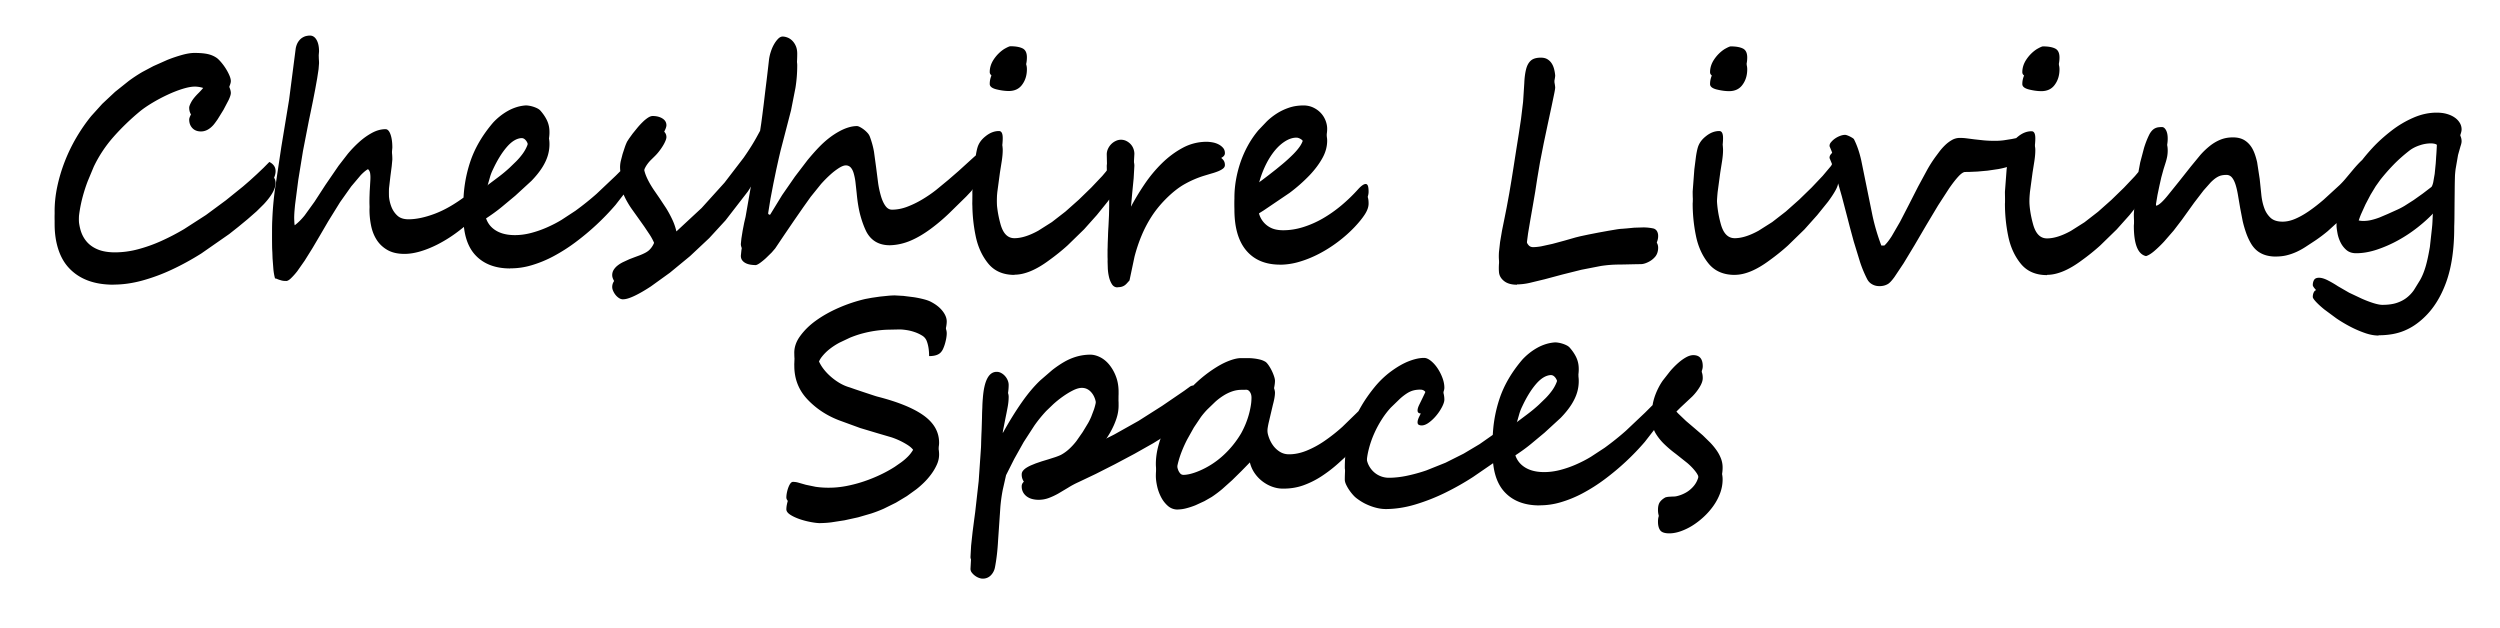 <svg xmlns="http://www.w3.org/2000/svg" xmlns:xlink="http://www.w3.org/1999/xlink" width="211" height="53"><defs><path d="M72.596 42.02c.773 0 1.576-.113 2.408-.34a15.58 15.58 0 0 0 2.502-.926c.836-.39 1.664-.844 2.484-1.36l2.355-1.64.756-.598.803-.662.756-.662.604-.598c.664-.71.996-1.31.996-1.793 0-.336-.176-.594-.527-.773l-.486.492-.568.54-.592.54-.568.492-1.453 1.172-1.682 1.242-1.846 1.19c-.64.38-1.287.715-1.94 1.008a12.55 12.55 0 0 1-1.963.697 7.57 7.57 0 0 1-1.922.258c-.578 0-1.064-.082-1.46-.246s-.713-.39-.955-.68-.416-.633-.52-1.03-.158-.828-.158-1.29a7.95 7.95 0 0 1 .1-1.225c.066-.426.158-.854.275-1.283a13.42 13.42 0 0 1 .416-1.271l.5-1.2a10.91 10.91 0 0 1 1.688-2.543c.68-.766 1.422-1.48 2.227-2.145.28-.227.627-.463 1.037-.71A14.01 14.01 0 0 1 77.137 26c.434-.203.857-.37 1.27-.498s.762-.193 1.043-.193a2.39 2.39 0 0 1 .633.094c.227.063.418.148.574.258-.04.078-.135.232-.287.463s-.365.482-.64.756-.47.518-.586.732-.176.373-.176.475c0 .29.088.53.264.72s.42.287.732.287c.367 0 .71-.176 1.03-.527.086-.094.21-.264.375-.5l.492-.797.434-.826c.125-.266.188-.465.188-.598s-.04-.295-.123-.486-.184-.383-.305-.574a4.59 4.59 0 0 0-.387-.527c-.137-.16-.256-.28-.357-.357-.22-.156-.47-.268-.756-.334s-.666-.1-1.143-.1c-.297 0-.648.057-1.055.17a12.34 12.34 0 0 0-1.23.416l-1.184.527-.926.492a13.44 13.44 0 0 0-1.148.756l-1.154.92-1.084 1.014-.926 1.025c-.453.555-.87 1.158-1.254 1.81a14.13 14.13 0 0 0-.984 2.033 13.62 13.62 0 0 0-.639 2.145c-.152.727-.225 1.44-.217 2.145 0 .773.102 1.475.305 2.104s.5 1.166.92 1.61.928.79 1.553 1.03 1.36.363 2.203.363zm14.555-.305c.11 0 .246-.074.4-.223s.344-.35.54-.604l.62-.885.662-1.06.674-1.143.656-1.125 1.002-1.617.938-1.324.803-.95c.242-.25.445-.418.61-.504.094.07.158.193.193.37a3.24 3.24 0 0 1 .053.627l-.018.574-.04.65-.022.328-.02.316-.018.545a6.72 6.72 0 0 0 .141 1.377c.094.45.254.848.48 1.195s.53.63.908.844.854.322 1.424.322c.414 0 .86-.07 1.336-.21s.965-.338 1.465-.592a11.44 11.44 0 0 0 1.506-.926 14.04 14.04 0 0 0 1.459-1.213c.094-.094.172-.2.234-.322a1.96 1.96 0 0 0 .146-.369c.035-.125.06-.246.07-.363l.018-.305c0-.008-.012-.025-.035-.053l-.076-.082-.082-.076c-.027-.023-.045-.035-.053-.035-.03 0-.074.02-.13.064a2.74 2.74 0 0 0-.182.158l-.223.205-.264.217c-.922.695-1.797 1.2-2.625 1.512s-1.57.47-2.227.47c-.398 0-.71-.102-.932-.305s-.39-.45-.504-.738a3.24 3.24 0 0 1-.211-.908l-.04-.814c0-.28.018-.586.053-.914l.11-.955.11-.844.053-.568c0-.46-.053-.836-.158-1.125s-.244-.434-.416-.434c-.375 0-.752.102-1.13.305s-.74.46-1.084.768-.666.643-.967 1.002l-.78 1.008-1.113 1.623-.92 1.418-.832 1.154c-.27.336-.55.613-.838.832-.016-.047-.027-.135-.035-.264l-.018-.416-.006-.434v-.328c0-.297.03-.744.094-1.342l.264-2.04.398-2.45.5-2.572.158-.756.188-.92.188-.967.164-.914.117-.768.04-.504c0-.406-.07-.73-.21-.973s-.328-.363-.562-.363c-.094 0-.2.014-.316.04s-.234.08-.352.158-.223.188-.316.328-.164.32-.21.54l-.562 4.354-.656 3.984-.545 3.64c-.152 1.156-.23 2.258-.23 3.305l.006.592.03.855.07.92c.03.305.078.566.14.785.055 0 .107.012.158.035s.11.047.176.07l.234.07c.1.023.205.035.346.035zm18.902-1.066a6.16 6.16 0 0 0 1.799-.258 9.78 9.78 0 0 0 1.869-.768 14.49 14.49 0 0 0 1.857-1.184 21.09 21.09 0 0 0 1.77-1.477c.566-.527 1.102-1.084 1.605-1.67l1.365-1.758c.172-.297.258-.504.258-.62 0-.148-.047-.223-.14-.223-.172 0-.45.168-.832.504h0l-.633.633-1.605 1.518c-.54.48-1.14.963-1.805 1.447l-1.154.756c-.4.246-.834.465-1.27.656a8.87 8.87 0 0 1-1.336.463c-.453.117-.902.176-1.348.176-.797 0-1.424-.197-1.88-.592s-.686-.97-.686-1.73c.578-.375 1.072-.732 1.482-1.072l1.12-.932 1.36-1.248c.375-.387.678-.762.908-1.125s.395-.72.492-1.066a3.36 3.36 0 0 0 .123-1.061 2.24 2.24 0 0 0-.217-.879c-.13-.266-.303-.523-.52-.773-.07-.086-.164-.158-.28-.217s-.238-.107-.363-.146-.242-.066-.352-.082-.195-.023-.258-.023c-.258.016-.514.063-.768.14a3.82 3.82 0 0 0-.738.316c-.238.133-.465.285-.68.457a5.14 5.14 0 0 0-.58.539c-.914 1.07-1.56 2.184-1.94 3.34s-.568 2.348-.568 3.574c0 1.47.346 2.566 1.037 3.293s1.662 1.1 2.912 1.1zM103.92 34.8l.11-.586.152-.662.188-.656a3.82 3.82 0 0 1 .229-.58c.367-.79.758-1.424 1.172-1.904s.828-.732 1.242-.756a.41.41 0 0 1 .246.076c.07.05.133.12.188.205a.98.98 0 0 1 .123.299c.027.113.045.23.053.346.008.242-.035.48-.13.715s-.22.46-.38.68-.338.428-.533.627l-.574.557a12.39 12.39 0 0 1-.961.797l-1.125.844zm11.672 8.46c.234 0 .557-.098.967-.293s.867-.46 1.37-.79l1.61-1.16 1.7-1.4 1.617-1.518 1.383-1.506 1.88-2.432 1.27-1.97c.328-.574.568-1.057.72-1.447s.23-.676.23-.855c0-.195-.035-.348-.105-.457s-.184-.164-.34-.164c-.086 0-.162.02-.23.06s-.135.105-.205.2-.146.217-.23.37l-.31.568c-.297.555-.684 1.172-1.16 1.852l-1.61 2.098-1.934 2.14-2.127 1.975c-.078-.344-.195-.682-.352-1.014s-.328-.648-.516-.95l-.562-.85-.492-.715c-.305-.46-.525-.87-.662-1.225s-.205-.717-.205-1.084c0-.125.03-.258.088-.398s.133-.275.223-.404.19-.25.3-.363l.305-.3a3.92 3.92 0 0 0 .398-.439c.125-.16.234-.316.328-.47a3.02 3.02 0 0 0 .223-.428c.055-.133.082-.238.082-.316 0-.242-.11-.434-.334-.574s-.498-.21-.826-.21c-.117 0-.248.047-.393.14a2.94 2.94 0 0 0-.445.363c-.152.148-.303.31-.45.486l-.404.498-.305.422-.158.246a4.21 4.21 0 0 0-.193.469l-.193.586-.152.592a2.5 2.5 0 0 0-.059.486 3.06 3.06 0 0 0 .199 1.09 5.9 5.9 0 0 0 .469.973c.094.164.217.354.37.568l.486.68.516.727.47.703a4.83 4.83 0 0 1 .34.627c.086.195.13.355.13.48 0 .22-.047.432-.14.64a1.73 1.73 0 0 1-.387.545c-.094.086-.213.166-.357.24s-.295.14-.45.2l-.457.17-.398.152-.533.246c-.176.086-.332.184-.47.293a1.43 1.43 0 0 0-.328.363.85.85 0 0 0-.123.457c0 .094.025.2.076.316a1.54 1.54 0 0 0 .199.334c.082.105.18.195.293.27a.64.64 0 0 0 .357.111zm11.156-2.883c.094 0 .223-.06.387-.176a5.57 5.57 0 0 0 .51-.416l.486-.475.293-.34.768-1.143.826-1.213.78-1.125.627-.88.855-1.06a9.94 9.94 0 0 1 .832-.838 5.24 5.24 0 0 1 .727-.551c.22-.133.398-.2.54-.2a.54.54 0 0 1 .416.17c.105.113.19.273.252.48a4.86 4.86 0 0 1 .152.744l.105.95c.07.758.178 1.396.322 1.916s.314.967.5 1.342c.406.758 1.066 1.137 1.98 1.137.61-.016 1.2-.152 1.775-.4s1.13-.586 1.67-.984 1.06-.838 1.56-1.318l1.44-1.412.375-.398.422-.492.4-.52.34-.475c.234-.36.352-.617.352-.773 0-.32-.06-.48-.176-.48s-.56.348-1.324 1.043l-1.037.943-.873.756-1.002.826c-.37.293-.766.564-1.184.814a8.01 8.01 0 0 1-1.277.621c-.434.164-.86.246-1.283.246-.21 0-.39-.1-.54-.3s-.273-.463-.375-.79a8.04 8.04 0 0 1-.252-1.131l-.17-1.33-.182-1.336c-.074-.422-.19-.844-.346-1.266a.99.99 0 0 0-.199-.322c-.094-.105-.197-.2-.31-.287a2.3 2.3 0 0 0-.328-.211c-.105-.055-.19-.082-.252-.082-.46 0-.975.156-1.54.47s-1.11.738-1.635 1.277c-.312.32-.643.695-1 1.125l-1.06 1.39-1.084 1.564L128 37.12h-.047c-.04 0-.084-.03-.135-.094s-.076-.117-.076-.164l.1-.926.188-1.166.24-1.254.246-1.195.217-.98.146-.62.422-1.623.463-1.787.37-1.88a12 12 0 0 0 .152-1.893c0-.258-.04-.48-.123-.662a1.43 1.43 0 0 0-.305-.451c-.12-.117-.254-.203-.398-.258s-.28-.082-.404-.082c-.133 0-.264.066-.393.2s-.246.295-.352.486-.193.4-.264.627a3.64 3.64 0 0 0-.141.621l-.082.72-.11.938-.13 1.05-.123 1.037-.117.926-.094.71-.293 1.934-.34 2.004-.69 3.96-.117.5-.13.668-.105.656-.047.463c0 .148.035.27.105.37s.162.178.275.24.244.107.393.135a2.52 2.52 0 0 0 .457.041zm21.387-14.695c.5 0 .88-.18 1.137-.54.266-.36.398-.793.398-1.3 0-.383-.12-.635-.363-.756s-.586-.182-1.03-.182c-.078 0-.254.078-.527.234-.336.22-.623.502-.86.85s-.357.713-.357 1.096c0 .21.188.363.563.457.383.094.73.14 1.043.14zm.48 15.504c.86 0 1.836-.406 2.93-1.22.563-.406 1.084-.826 1.564-1.26l1.39-1.354 1.078-1.207.908-1.125c.262-.352.47-.668.627-.95s.234-.508.234-.68h0V33.3c-.007-.087-.043-.2-.105-.337-.04-.086-.074-.15-.105-.193s-.078-.064-.14-.064h0l-.023-.012c-.04 0-.082.043-.13.13l-.094.176-.71.844-.932.984-1.055 1.025-1.125 1-1.148.89-1.148.727c-.766.422-1.437.633-2.016.633-.57 0-.965-.4-1.184-1.23-.22-.797-.328-1.594-.328-2.39 0-.36.023-.783.07-1.27l.223-1.658.158-.996c.05-.336.076-.637.076-.902 0-.398-.105-.598-.316-.598-.39 0-.766.145-1.125.434-.352.273-.582.594-.69.96-.055.188-.105.434-.152.738l-.14 1.1-.14 1.863a13.56 13.56 0 0 0 .281 2.777c.188.906.543 1.68 1.066 2.32.523.633 1.258.95 2.203.95zm8.707 1.055c.14 0 .256-.014.346-.04s.17-.064.24-.11a1.04 1.04 0 0 0 .199-.176l.223-.246.422-2c.164-.63.363-1.225.598-1.787a10.2 10.2 0 0 1 .838-1.6c.324-.504.713-.986 1.166-1.447.578-.586 1.135-1.025 1.67-1.318a8.44 8.44 0 0 1 1.564-.674l.64-.193a5.04 5.04 0 0 0 .58-.193c.172-.07.31-.146.416-.23s.158-.182.158-.3c0-.18-.053-.33-.158-.45a1.26 1.26 0 0 0-.393-.299c-.156-.078-.324-.133-.504-.164s-.34-.047-.48-.047a4.22 4.22 0 0 0-2.027.51c-.633.34-1.22.777-1.764 1.313s-1.035 1.13-1.477 1.787-.83 1.305-1.166 1.945a9.41 9.41 0 0 1 .035-.99l.11-1.23.123-1.254.06-1.06c0-.148-.027-.295-.082-.44s-.133-.27-.234-.38a1.26 1.26 0 0 0-.363-.27c-.14-.07-.293-.105-.457-.105a1.02 1.02 0 0 0-.428.1c-.145.066-.273.156-.387.27a1.37 1.37 0 0 0-.275.398 1.12 1.12 0 0 0-.105.475l.018.803.04.54.06.422.06.44.04.598.018.89-.012.568-.03.756-.04.85-.022.432-.02.417-.03.756-.012.568.018.574a4.1 4.1 0 0 0 .1.721c.055.238.14.445.252.62s.27.264.475.264zm13.71-1.9a5.81 5.81 0 0 0 1.629-.246c.563-.164 1.117-.39 1.664-.674s1.078-.62 1.594-1.008.988-.807 1.418-1.26c.375-.398.664-.758.867-1.078s.305-.617.305-.89c0-.234-.02-.402-.06-.504s-.102-.152-.187-.152c-.148 0-.348.137-.598.4-.445.5-.924.965-1.436 1.395s-1.04.8-1.582 1.113a8.21 8.21 0 0 1-1.664.732c-.566.176-1.123.264-1.67.264-.43 0-.783-.07-1.06-.21a1.89 1.89 0 0 1-1.002-1.242c-.062-.258-.094-.504-.094-.738 0-.11.055-.2.164-.275l.328-.205 2.19-1.482a13.6 13.6 0 0 0 1.688-1.488c.47-.496.832-.988 1.1-1.477s.387-.97.387-1.447c0-.227-.045-.457-.135-.69s-.22-.445-.393-.633-.383-.342-.633-.463a1.91 1.91 0 0 0-.844-.182c-.437 0-.842.063-1.213.188s-.713.287-1.025.486-.598.424-.855.674l-.703.738a7.93 7.93 0 0 0-.885 1.289 8.95 8.95 0 0 0-.633 1.43c-.168.492-.295 1-.38 1.494a8.81 8.81 0 0 0-.129 1.482c0 1.523.336 2.68 1.008 3.47s1.62 1.184 2.848 1.184zm-1.97-5.812c.086-.703.246-1.355.48-1.957s.508-1.12.82-1.56.648-.78 1.008-1.025.71-.37 1.055-.37c.055 0 .12.014.193.04a.91.91 0 0 1 .211.111c.066.047.123.105.17.176s.07.148.07.234c0 .21-.027.412-.082.604a2.03 2.03 0 0 1-.287.586c-.137.2-.322.418-.557.656a13.64 13.64 0 0 1-.891.814l-.557.457-.62.486-.58.44-.434.305zm21.973 7.477a5.31 5.31 0 0 0 1.037-.123l1.307-.316 1.494-.4 1.6-.4 1.623-.316a10.48 10.48 0 0 1 1.564-.123l.4-.006 1.02-.023.4-.006c.188 0 .402-.06.645-.182a1.76 1.76 0 0 0 .598-.475 1.05 1.05 0 0 0 .176-.363 1.3 1.3 0 0 0 .047-.422c-.008-.14-.047-.264-.117-.37a.49.49 0 0 0-.316-.205c-.273-.055-.547-.082-.82-.082l-.762.023-.627.06-.428.035c-.078 0-.22.016-.422.047l-.697.117-.838.152-.838.164-.69.146-.404.1-.96.275-1 .27-.914.2a4.19 4.19 0 0 1-.709.076c-.172 0-.31-.06-.4-.176a.7.7 0 0 1-.176-.387c-.016-.164-.01-.385.018-.662l.123-.937.188-1.12.21-1.2.205-1.195.17-1.107.23-1.365.316-1.61.346-1.64.316-1.47.23-1.107c.06-.297.084-.473.076-.527-.016-.18-.047-.36-.094-.54s-.117-.34-.21-.48a1.1 1.1 0 0 0-.357-.34c-.145-.086-.326-.13-.545-.13-.383 0-.666.084-.85.252s-.316.4-.398.727-.133.705-.152 1.166l-.1 1.57-.176 1.46-.193 1.283-.21 1.318-.24 1.54-.152.955-.2 1.195-.217 1.178-.182.914-.21 1.037-.164.967-.094.844c-.016.258-.016.48 0 .668.016.297.154.553.416.768s.627.322 1.096.322zm17.895-16.312c.5 0 .88-.18 1.137-.54.266-.36.398-.793.398-1.3 0-.383-.12-.635-.363-.756s-.586-.182-1.03-.182c-.078 0-.254.078-.527.234-.336.22-.623.502-.86.85s-.357.713-.357 1.096c0 .21.188.363.563.457.383.094.73.14 1.043.14zm.48 15.504c.86 0 1.836-.406 2.93-1.22.563-.406 1.084-.826 1.564-1.26l1.39-1.354 1.078-1.207.908-1.125c.262-.352.47-.668.627-.95s.234-.508.234-.68h0V33.3c-.007-.087-.043-.2-.105-.337-.04-.086-.074-.15-.105-.193s-.078-.064-.14-.064h0l-.023-.012c-.04 0-.082.043-.13.13l-.094.176-.71.844-.932.984-1.055 1.025-1.125 1-1.148.89-1.148.727c-.766.422-1.437.633-2.016.633-.57 0-.965-.4-1.184-1.23-.22-.797-.328-1.594-.328-2.39 0-.36.023-.783.07-1.27l.223-1.658.158-.996c.05-.336.076-.637.076-.902 0-.398-.105-.598-.316-.598-.39 0-.766.145-1.125.434-.352.273-.582.594-.69.96-.055.188-.105.434-.152.738l-.14 1.1-.14 1.863a13.56 13.56 0 0 0 .281 2.777c.188.906.543 1.68 1.066 2.32.523.633 1.258.95 2.203.95zm12.307.95l.167-.018a1.29 1.29 0 0 0 .451-.158c.14-.078.326-.275.557-.592l.773-1.16.92-1.523.996-1.7.996-1.664.926-1.43c.29-.418.55-.754.785-1.008s.426-.38.574-.38l.375-.006.668-.03.85-.076.914-.135c.3-.055.586-.125.855-.21s.502-.19.697-.316c.023-.016.072-.057.146-.123a3.15 3.15 0 0 0 .229-.229 2.37 2.37 0 0 0 .205-.258c.06-.086.088-.156.088-.21a.99.99 0 0 0-.006-.094c-.004-.04-.012-.078-.023-.117a.27.27 0 0 0-.053-.1c-.023-.027-.055-.04-.094-.04-.094 0-.22.018-.38.053l-.545.11-.662.105a5.63 5.63 0 0 1-.732.047 10.13 10.13 0 0 1-.979-.041l-.756-.082-.64-.082a4.52 4.52 0 0 0-.615-.041 1.32 1.32 0 0 0-.668.182c-.21.12-.404.268-.58.44a4.67 4.67 0 0 0-.463.521l-.328.44a10.87 10.87 0 0 0-.715 1.119l-.762 1.406-.773 1.518-.75 1.453-.703 1.213c-.227.355-.434.62-.62.79h0-.258a17.76 17.76 0 0 1-.744-2.514l-.498-2.45-.45-2.21c-.152-.687-.357-1.285-.615-1.793-.016-.03-.057-.068-.123-.11s-.14-.084-.217-.123-.156-.072-.234-.1-.137-.04-.176-.04c-.133 0-.275.03-.428.088s-.293.133-.422.223a1.62 1.62 0 0 0-.328.299c-.1.11-.135.215-.135.316h0v.035a12.67 12.67 0 0 1 .533 1.465l.504 1.764.498 1.904.165.643.34 1.255.533 1.74a10.18 10.18 0 0 0 .592 1.424c.086.172.2.307.346.404a1.16 1.16 0 0 0 .463.188 1.52 1.52 0 0 0 .498 0l-.167.018zm13.568-16.454c.5 0 .88-.18 1.137-.54.266-.36.398-.793.398-1.3 0-.383-.12-.635-.363-.756s-.586-.182-1.03-.182c-.078 0-.254.078-.527.234-.336.22-.623.502-.86.85s-.357.713-.357 1.096c0 .21.188.363.563.457.383.094.73.14 1.043.14zm.48 15.504c.86 0 1.836-.406 2.93-1.22.563-.406 1.084-.826 1.564-1.26l1.39-1.354 1.078-1.207.908-1.125c.262-.352.47-.668.627-.95s.234-.508.234-.68h0v-.023c.008-.094-.027-.227-.105-.398-.04-.086-.074-.15-.105-.193s-.078-.064-.14-.064h0l-.023-.012c-.04 0-.082.043-.13.13l-.094.176-.71.844-.932.984-1.055 1.025-1.125 1-1.148.89-1.148.727c-.766.422-1.437.633-2.016.633-.57 0-.965-.4-1.184-1.23-.22-.797-.328-1.594-.328-2.39 0-.36.023-.783.07-1.27l.223-1.658.158-.996c.05-.336.076-.637.076-.902 0-.398-.105-.598-.316-.598-.39 0-.766.145-1.125.434-.352.273-.582.594-.69.96-.055.188-.105.434-.152.738l-.14 1.1-.14 1.863a13.56 13.56 0 0 0 .281 2.777c.188.906.543 1.68 1.066 2.32.523.633 1.258.95 2.203.95zm19.313-1.547c.336 0 .645-.035.926-.105a4.71 4.71 0 0 0 .809-.281 5.96 5.96 0 0 0 .768-.422l.803-.527a12.91 12.91 0 0 0 1.078-.809l1.072-.973.98-1.06a10.68 10.68 0 0 0 .797-1.072l.27-.416a4.19 4.19 0 0 0 .252-.445c.074-.152.137-.305.188-.457a1.42 1.42 0 0 0 .076-.451.24.24 0 0 0-.158-.234c-.105-.047-.182-.07-.23-.07-.11 0-.254.086-.434.258s-.373.38-.58.62l-.633.756a7.44 7.44 0 0 1-.592.65l-1.342 1.23c-.434.375-.854.7-1.26.98s-.793.494-1.16.65-.72.234-1.055.234c-.437 0-.773-.105-1.008-.316a2.03 2.03 0 0 1-.539-.826c-.125-.34-.21-.725-.252-1.154l-.135-1.3-.217-1.418c-.1-.43-.217-.8-.38-1.107s-.38-.55-.65-.727-.607-.264-1.014-.264c-.383 0-.732.064-1.05.193s-.615.305-.896.527a6.32 6.32 0 0 0-.814.779l-.79.96-1.002 1.266-.85 1.055c-.5.633-.86.96-1.078.984-.047-.148-.07-.293-.07-.434 0-.203.018-.432.053-.686l.13-.78.164-.785.158-.703.188-.686.176-.557c.055-.172.098-.34.13-.504a2.82 2.82 0 0 0 .047-.527c0-.305-.05-.543-.146-.715s-.21-.258-.334-.258c-.102 0-.2.006-.3.018s-.19.04-.28.082a.92.92 0 0 0-.264.199 1.51 1.51 0 0 0-.246.369c-.164.336-.307.7-.428 1.096l-.322 1.22-.234 1.254-.164 1.2-.14 1.887c0 1.563.344 2.418 1.03 2.566.203-.062.438-.207.703-.434s.537-.488.814-.785l.814-.937.69-.902 1.043-1.453.79-1.03.604-.68c.172-.172.33-.305.475-.398s.283-.156.416-.187.273-.047.422-.047a.59.59 0 0 1 .457.193c.117.13.217.313.3.55s.154.53.217.88l.2 1.178.205 1.066a9.19 9.19 0 0 0 .293 1.02c.113.32.246.61.398.873s.33.475.533.64c.406.328.934.492 1.582.492zm8.672 6.645a6.6 6.6 0 0 0 1.195-.1c.36-.066.69-.164.996-.293s.588-.28.85-.457a6.02 6.02 0 0 0 .756-.604c.813-.75 1.447-1.752 1.904-3.006s.686-2.803.686-4.646l.012-2.098.012-1.043c0-.71.03-1.307.094-1.787l.205-1.184.205-.727c.063-.176.094-.318.094-.428 0-.195-.05-.38-.152-.55a1.46 1.46 0 0 0-.428-.451c-.184-.13-.404-.23-.662-.305s-.547-.11-.867-.11c-.656 0-1.31.143-1.963.428s-1.27.648-1.852 1.1-1.12.928-1.61 1.46-.906 1.043-1.242 1.535l-.627.98-.58 1.078c-.172.363-.31.713-.416 1.05s-.158.63-.158.88h0v.07c.008.14.035.34.082.598s.13.512.252.762.287.467.498.65.484.275.82.275c.563 0 1.148-.102 1.758-.305a10.76 10.76 0 0 0 1.787-.785 12.02 12.02 0 0 0 1.646-1.09c.516-.406.96-.81 1.336-1.207l-.094 2.004-.205 1.852c-.1.578-.203 1.107-.34 1.588s-.303.89-.498 1.225l-.504.82a2.91 2.91 0 0 1-.621.656c-.242.188-.527.334-.855.44s-.727.158-1.195.158c-.187 0-.437-.05-.75-.146a9.29 9.29 0 0 1-.996-.381l-1.06-.5-.943-.545a9.13 9.13 0 0 0-.844-.492c-.29-.148-.54-.223-.75-.223-.203 0-.342.06-.416.182s-.11.268-.11.44c0 .078.088.213.264.404s.412.408.71.65l1.014.75a11.65 11.65 0 0 0 1.189.709 9.08 9.08 0 0 0 1.236.533c.4.14.79.21 1.143.21zm-1.277-8.648a1.67 1.67 0 0 1-.574-.094c0-.195.033-.42.1-.674s.156-.52.27-.797l.38-.838.428-.814.434-.715.38-.533c.352-.445.727-.873 1.125-1.283s.855-.814 1.37-1.213c.242-.18.527-.322.855-.428a2.97 2.97 0 0 1 .902-.158c.125 0 .236.012.334.035s.178.063.24.117l-.03.697-.047.885-.064.95-.088.89-.123.71c-.047.2-.098.33-.152.393l-.727.557-.773.55-.762.486a6.09 6.09 0 0 1-.703.363l-.727.328-.69.293a5.66 5.66 0 0 1-.68.211 2.89 2.89 0 0 1-.68.082zm-130.23 24.5a7.68 7.68 0 0 0 .932-.064l1.1-.17 1.148-.252 1.107-.322a11.09 11.09 0 0 0 1.066-.41l1.02-.504.926-.557.773-.557c.195-.148.406-.332.633-.55s.438-.46.633-.72a4.4 4.4 0 0 0 .486-.82c.13-.285.193-.572.193-.86 0-.898-.428-1.658-1.283-2.28s-2.166-1.158-3.932-1.61c-.062-.016-.205-.06-.428-.135l-.727-.24-.732-.246-.434-.152c-.36-.102-.705-.262-1.037-.48a5.06 5.06 0 0 1-.879-.727c-.254-.266-.455-.54-.604-.82s-.215-.53-.2-.75a1.74 1.74 0 0 1 .352-.797 3.86 3.86 0 0 1 .668-.668c.258-.203.54-.385.844-.545l.88-.416c.367-.148.72-.268 1.06-.357a9.65 9.65 0 0 1 1.008-.211c.332-.05.672-.084 1.02-.1l1.084-.023c.164 0 .36.018.592.053s.46.092.686.17a3.08 3.08 0 0 1 .615.287.92.92 0 0 1 .381.416c.148.352.223.793.223 1.324.484 0 .82-.113 1.008-.34a1.17 1.17 0 0 0 .193-.322c.06-.137.11-.28.152-.434s.076-.303.1-.45.035-.273.035-.375c0-.28-.113-.57-.34-.867s-.54-.55-.937-.762c-.164-.094-.38-.176-.65-.246s-.555-.13-.855-.176l-.88-.11-.71-.04a6.66 6.66 0 0 0-.568.029l-.69.07-.69.1-.568.105a12.91 12.91 0 0 0-2.232.744c-.723.316-1.365.678-1.928 1.084s-1 .848-1.342 1.324-.5.973-.475 1.488c0 1.102.367 2.043 1.102 2.824s1.633 1.375 2.695 1.78l1.764.645 1.447.434 1.2.352a6.21 6.21 0 0 1 1.318.621c.438.273.656.56.656.855 0 .21-.06.414-.176.61a2.86 2.86 0 0 1-.434.551c-.172.172-.357.33-.557.475l-.545.38a10.77 10.77 0 0 1-1.189.656 12.57 12.57 0 0 1-1.389.563 11.34 11.34 0 0 1-1.482.393c-.504.098-1 .146-1.46.146a7.43 7.43 0 0 1-1.154-.076l-.82-.17-.598-.17a1.68 1.68 0 0 0-.486-.076c-.086 0-.162.05-.23.146s-.125.217-.176.357a2.73 2.73 0 0 0-.117.434 2.13 2.13 0 0 0-.041.375c0 .164.11.318.334.463s.5.27.803.375a6.72 6.72 0 0 0 .955.246c.324.06.588.088.79.088zm13.688 4.688a.92.92 0 0 0 .703-.287 1.3 1.3 0 0 0 .34-.662c.133-.687.22-1.445.264-2.273l.193-2.824c.047-.53.115-1.02.205-1.465l.275-1.22.69-1.37.797-1.424.896-1.383a11.47 11.47 0 0 1 1.014-1.248l.592-.568a8.77 8.77 0 0 1 .797-.639c.285-.203.57-.377.855-.52s.537-.217.756-.217c.352 0 .645.16.88.48s.352.75.352 1.29c0 .125-.018.28-.053.463s-.086.377-.152.58l-.23.61a5.18 5.18 0 0 1-.27.551l-.457.756-.527.756c-.187.242-.39.465-.61.668s-.453.37-.703.504c-.133.063-.29.125-.475.188l-.568.182-.58.176-.498.17-.4.164c-.14.063-.27.13-.387.205s-.213.158-.287.252a.48.48 0 0 0-.111.305 1.04 1.04 0 0 0 .123.521 1.09 1.09 0 0 0 .322.357 1.36 1.36 0 0 0 .451.205c.168.043.342.064.52.064a2.47 2.47 0 0 0 .867-.152 5.66 5.66 0 0 0 .814-.381l.826-.492c.28-.176.578-.334.89-.475l1.43-.68 1.617-.82 1.664-.885 1.576-.89 1.354-.832.996-.71.223-.17c.102-.074.205-.158.31-.252l.305-.287a.98.98 0 0 0 .205-.275c.164-.336.246-.625.246-.867 0-.11-.01-.217-.03-.322s-.084-.158-.193-.158c-.133 0-.254.043-.363.13l-.434.316-1.87 1.277-1.992 1.266-2.027 1.137a18.35 18.35 0 0 1-1.975.891c.305-.297.598-.62.88-.973a8.33 8.33 0 0 0 .744-1.096c.215-.38.387-.764.516-1.154s.19-.78.182-1.172c.008-.508-.064-.963-.217-1.365a3.55 3.55 0 0 0-.58-1.025c-.234-.28-.498-.492-.79-.633s-.576-.207-.85-.2a4.25 4.25 0 0 0-1.131.17c-.355.105-.7.254-1.03.445s-.662.418-1 .68l-.996.86c-.523.492-1.047 1.11-1.57 1.857s-1.06 1.61-1.605 2.596c-.047 0-.07-.113-.07-.34 0-.266.03-.56.088-.88l.193-.98.1-.492.092-.48c.06-.316.088-.61.088-.885 0-.125-.027-.254-.082-.387a1.25 1.25 0 0 0-.223-.357 1.2 1.2 0 0 0-.322-.258.78.78 0 0 0-.381-.1c-.672 0-1.062.746-1.172 2.238a10.93 10.93 0 0 0-.041.721l-.035 1.102-.064 2.104-.21 3.053-.293 2.607-.088.656-.135 1.043-.123 1.143-.053.955a.52.52 0 0 0 .111.322 1.33 1.33 0 0 0 .27.264c.105.078.217.14.334.182s.22.064.305.064zM162.408 61a2.91 2.91 0 0 0 .709-.1 6.14 6.14 0 0 0 .785-.258l.75-.346.615-.352c.305-.203.602-.426.89-.668l.838-.75.78-.768.715-.732a2.68 2.68 0 0 0 .398.902 3.01 3.01 0 0 0 .668.703c.258.195.533.346.826.45s.584.158.873.158c.625.008 1.205-.084 1.74-.275a7.37 7.37 0 0 0 1.541-.768 11.67 11.67 0 0 0 1.436-1.107l1.424-1.295.404-.393.357-.393.3-.346.205-.252c.055-.07.107-.166.158-.287l.14-.38c.043-.133.076-.264.1-.393s.035-.24.035-.334c0-.32-.082-.48-.246-.48-.047 0-.12.045-.223.135s-.205.19-.31.305l-.305.34-.205.24-1.5 1.46a14.34 14.34 0 0 1-1.529 1.207 7.95 7.95 0 0 1-1.518.82c-.5.2-.988.3-1.465.3-.29 0-.55-.072-.78-.217a2.04 2.04 0 0 1-.586-.557c-.16-.227-.283-.48-.37-.756s-.13-.55-.13-.814c0-.47.053-.924.158-1.365l.346-1.47c.117-.43.176-.773.176-1.03 0-.094-.027-.223-.082-.387a3.76 3.76 0 0 0-.205-.492c-.082-.164-.17-.312-.264-.445s-.176-.223-.246-.27a1.67 1.67 0 0 0-.469-.193c-.172-.043-.348-.074-.527-.094a5.04 5.04 0 0 0-.545-.029h0-.52c-.328 0-.703.1-1.125.27s-.852.416-1.29.71-.86.625-1.266.996-.758.744-1.055 1.12c-.28.36-.568.77-.86 1.23s-.56.947-.797 1.46-.432 1.037-.58 1.576-.223 1.066-.223 1.582c0 .258.037.55.11.88a3.75 3.75 0 0 0 .34.926 2.49 2.49 0 0 0 .574.732 1.22 1.22 0 0 0 .826.299zm.47-1.922a.35.35 0 0 1-.275-.129.96.96 0 0 1-.176-.311c-.043-.12-.074-.246-.094-.375s-.03-.232-.03-.31c0-.258.04-.545.117-.86a7.94 7.94 0 0 1 .316-.984 10.85 10.85 0 0 1 .469-1.031l.557-.996.586-.873a6.26 6.26 0 0 1 .568-.668l.65-.627a5.19 5.19 0 0 1 .697-.527 3.51 3.51 0 0 1 .744-.357 2.45 2.45 0 0 1 .791-.129l.375-.006c.125-.004.23.057.316.182s.137.285.152.48l.023.492c0 1.25-.305 2.426-.914 3.527-.422.71-.932 1.338-1.53 1.88a7.07 7.07 0 0 1-1.998 1.283c-.54.227-.988.34-1.348.34zm17.016 1.887c.852 0 1.71-.13 2.578-.393s1.71-.594 2.525-.996a22.71 22.71 0 0 0 2.326-1.318l1.98-1.36c.016-.008.04-.043.076-.105l.105-.205c.035-.074.066-.152.094-.234s.04-.154.04-.217c0-.148-.023-.295-.07-.44s-.113-.217-.2-.217c-.023 0-.084.03-.182.088s-.166.11-.205.158l-1.078.756-1.348.803-1.53.768-1.623.65c-.547.188-1.1.338-1.63.45s-1.055.17-1.547.17a1.86 1.86 0 0 1-.674-.129 1.84 1.84 0 0 1-.598-.375c-.176-.164-.32-.36-.434-.592a1.77 1.77 0 0 1-.17-.791 6.09 6.09 0 0 1 .182-1.471 8.15 8.15 0 0 1 .48-1.395 9 9 0 0 1 .662-1.219 6.87 6.87 0 0 1 .738-.955l.762-.738a4.63 4.63 0 0 1 .598-.463c.18-.113.357-.193.533-.24a2.25 2.25 0 0 1 .58-.07c.117 0 .213.02.287.064s.135.098.182.164a.65.65 0 0 1 .1.211.81.81 0 0 1 .029.205c0 .14-.043.307-.13.498l-.28.586-.28.574c-.086.184-.13.334-.13.45 0 .11.035.182.105.217s.148.053.234.053c.195 0 .406-.084.633-.252s.436-.37.627-.604a4.02 4.02 0 0 0 .475-.721c.125-.246.188-.447.188-.604 0-.273-.057-.56-.17-.855a3.91 3.91 0 0 0-.422-.814c-.168-.246-.354-.45-.557-.61s-.39-.24-.562-.24c-.383 0-.812.094-1.29.28s-.98.477-1.512.867c-.516.383-.982.832-1.4 1.348s-.78 1.033-1.084 1.553-.55 1.008-.732 1.465-.303.818-.357 1.084a10.74 10.74 0 0 0-.24 1.324 11.79 11.79 0 0 0-.076 1.359c0 .117.035.252.105.404a3.31 3.31 0 0 0 .264.463c.105.156.22.303.346.44a2.03 2.03 0 0 0 .363.322c.234.172.467.313.697.422s.45.195.656.258.393.105.557.13.297.035.398.035zm13.03-.316a6.16 6.16 0 0 0 1.799-.258 9.78 9.78 0 0 0 1.869-.768 14.49 14.49 0 0 0 1.857-1.184 21.09 21.09 0 0 0 1.77-1.477c.566-.527 1.102-1.084 1.605-1.67l1.365-1.758c.172-.297.258-.504.258-.62 0-.148-.047-.223-.14-.223-.172 0-.45.168-.832.504h0l-.633.633-1.605 1.518c-.54.48-1.14.963-1.805 1.447l-1.154.756c-.4.246-.834.465-1.27.656a8.87 8.87 0 0 1-1.336.463c-.453.117-.902.176-1.348.176-.797 0-1.424-.197-1.88-.592s-.686-.97-.686-1.73c.578-.375 1.072-.732 1.482-1.072l1.12-.932 1.36-1.248c.375-.387.678-.762.908-1.125s.395-.72.492-1.066a3.36 3.36 0 0 0 .123-1.061 2.24 2.24 0 0 0-.217-.879c-.13-.266-.303-.523-.52-.773-.07-.086-.164-.158-.28-.217s-.238-.107-.363-.146-.242-.066-.352-.082-.195-.023-.258-.023c-.258.016-.514.063-.768.14a3.82 3.82 0 0 0-.738.316c-.238.133-.465.285-.68.457a5.14 5.14 0 0 0-.58.539c-.914 1.07-1.56 2.184-1.94 3.34s-.568 2.348-.568 3.574c0 1.47.346 2.566 1.037 3.293s1.662 1.1 2.912 1.1zM190.79 54.8l.11-.586.152-.662.188-.656a3.82 3.82 0 0 1 .229-.58c.367-.79.758-1.424 1.172-1.904s.828-.732 1.242-.756a.41.41 0 0 1 .246.076c.07.05.133.12.188.205a.98.98 0 0 1 .123.299c.027.113.045.23.053.346.008.242-.035.48-.13.715s-.22.46-.38.68-.338.428-.533.627l-.574.557a12.39 12.39 0 0 1-.961.797l-1.125.844zm13.113 8.215c.28 0 .6-.057.926-.17s.67-.273 1.002-.48.652-.453.96-.738.582-.596.82-.932.428-.693.568-1.072.21-.768.21-1.166a2.09 2.09 0 0 0-.141-.762 3.26 3.26 0 0 0-.375-.697c-.156-.223-.334-.437-.533-.645l-.627-.615-.71-.61-.703-.598-.662-.633a5.41 5.41 0 0 1-.586-.727l.785-.78.984-.92c.242-.242.45-.508.627-.797s.264-.543.264-.762c0-.625-.266-.937-.797-.937-.187 0-.39.06-.61.182s-.44.28-.668.48-.45.428-.674.686l-.615.785a4.8 4.8 0 0 0-.334.545 5.83 5.83 0 0 0-.281.615c-.082.21-.148.426-.2.645a2.75 2.75 0 0 0-.076.621 2.01 2.01 0 0 0 .293 1.066 4.54 4.54 0 0 0 .738.908 9.73 9.73 0 0 0 .961.809l.96.762c.297.254.543.514.738.78s.293.55.293.855c0 .242-.064.518-.193.826s-.35.588-.662.838a2.36 2.36 0 0 1-.352.229 2.92 2.92 0 0 1-.363.164c-.117.043-.227.076-.328.1a1.13 1.13 0 0 1-.234.035l-.182.006-.223.012a1.56 1.56 0 0 0-.205.023l-.13.03c-.203.11-.36.24-.47.393s-.164.373-.164.662c0 .313.063.555.188.727s.383.258.773.258z" id="A"/><filter x="-3.2%" y="-12.3%" width="106.4%" height="129.0%" id="B"><feOffset dy="1" in="SourceAlpha"/><feGaussianBlur stdDeviation="2"/><feColorMatrix values="0 0 0 0 0 0 0 0 0 0 0 0 0 0 0 0 0 0 0.5 0"/></filter></defs><g transform="translate(-63 -19)" fill-rule="nonzero" fill="#000"><use filter="url(#B)" xlink:href="#A"/><use xlink:href="#A"/></g></svg>
